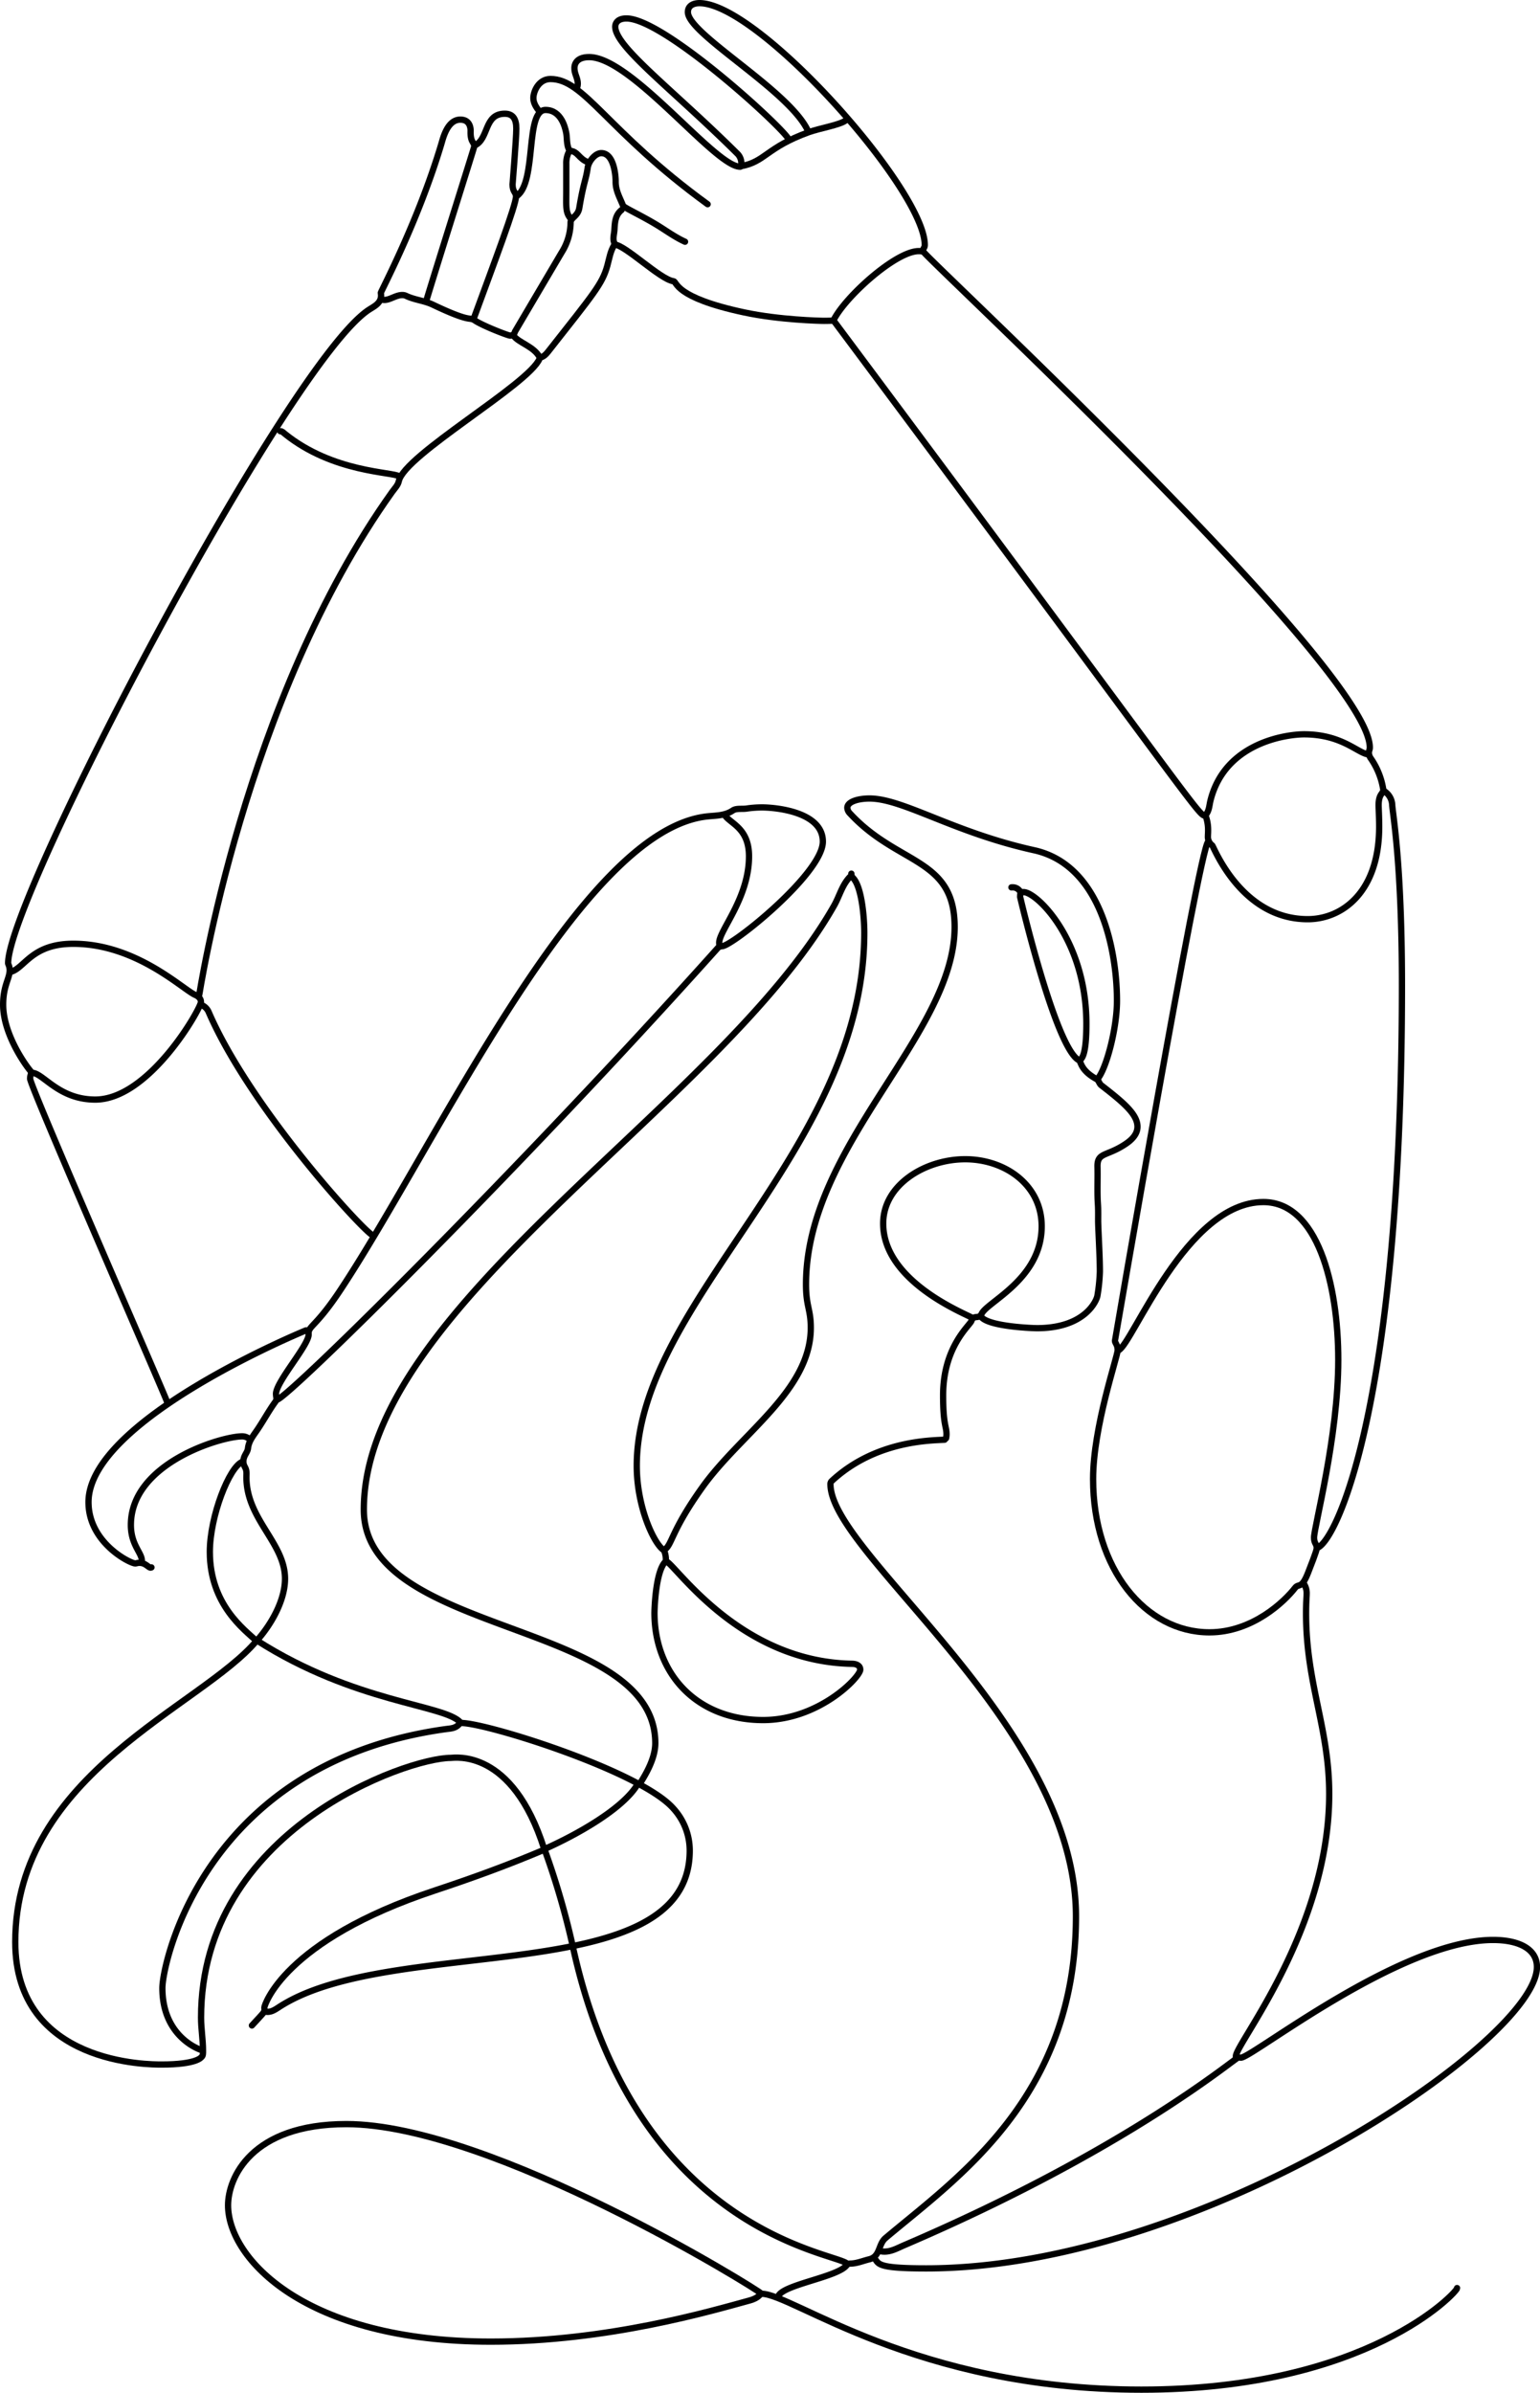 <?xml version="1.0" encoding="UTF-8"?><svg xmlns="http://www.w3.org/2000/svg" xmlns:xlink="http://www.w3.org/1999/xlink" height="1141.2" preserveAspectRatio="xMidYMid meet" version="1.0" viewBox="0.0 -0.0 734.8 1141.2" width="734.8" zoomAndPan="magnify"><g fill="none" stroke="#000" stroke-linecap="round" stroke-linejoin="round" stroke-width="3"><path d="M523.654,514.614c4.169-4.717,9.3-24.02,9.3-37.326,0-22.074-6.785-64.576-39.586-71.8-38.423-8.467-62.529-24.658-78.486-24.658-5.437,0-10.591,1.525-10.591,4.44a4.1,4.1,0,0,0,1.281,2.7c22.961,24.821,49.926,20.97,49.926,54.116,0,51.611-70.921,104-70.921,170.531,0,10.453,2.284,11.814,2.284,20.643,0,30-33.339,50.3-51.759,76.082-15.121,21.162-14.3,27.387-18.107,29.827"/><path d="M363.1,1093.765c-.6-1.3-128.5-80.719-197.839-80.719-45.591,0-56.444,25.877-56.444,38.712,0,25.4,36.746,65.035,125.366,65.035,55.821,0,105.546-14.737,123.407-19.607,4.9-1.337,4.824-3.21,5.881-3.21,14.64,0,73.446,45.711,181.126,45.711,108.107,0,150.629-46.649,150.629-48.322q0-.06,0-.123"/><path d="M406.218,416.674c0,.194.054.448.054.642a.341.341,0,0,1-.073.254c-4.263,3.876-5.475,9.512-8.175,14.278-53.961,95.229-224.43,190.973-224.43,288.138,0,60.771,139.073,52.226,139.073,111.395,0,8.082-5.7,16.529-7.141,19.026"/><path d="M450.715,686.639c-6,.4-32.861.152-53.891,19.736a1.9,1.9,0,0,0-.576,1.477c0,33.27,117.139,114.643,117.139,206.117,0,86.61-57.084,124.9-90.878,153.426-3.524,2.974-2.424,8.845-7.791,10.142-3.046.736-5.95,2.036-9.171,2.036h-.019a2.144,2.144,0,0,0-1.612.882c-4.4,5.474-29.04,8.986-32.333,14.228"/><path d="M628.475,738.246c9.352-3.23,40.455-69.834,40.455-268.217,0-58.762-4.453-81.937-4.646-86.156a8.3,8.3,0,0,0-3.927-6.65"/><path d="M419.751,1073.581a9.6,9.6,0,0,0,2.279.273c3.384,0,6.364-1.748,9.407-3.051,107.569-46.086,158.078-89.55,159.466-89.55.533,0,.7.1,1.21.1,5.295,0,75.95-56.131,120.307-56.131,12.2,0,20.917,4.21,20.917,12.892,0,35.556-160.247,143.748-291.436,143.748-21.071,0-22.456-1.71-23.985-3.922"/><path d="M406.218,418.05c4.817,3.089,6.172,19.138,6.172,26.81,0,104.063-108.566,175.768-108.566,254.224,0,19.762,8.24,37.09,12.7,40.1.631.426,1.186,2.816,1.186,4.389a2.086,2.086,0,0,1-.28,1.3c-4.823,4.916-5.162,23.865-5.162,24.33,0,29.14,20.226,51.141,51.857,51.141,26.763,0,46.332-20.521,46.332-24.033,0-2.125-2.125-2.768-3.778-2.8-53.905-.871-84.218-47.131-88.765-48.847"/><path d="M219.743,821.507c-7.589-8.6-50.172-9.136-97.183-39.119C96.179,814.03,7.282,845.67,7.282,926.221c0,58.826,64.5,58.41,69.808,58.41,16.691,0,18.84-3.373,19-3.513.816-.715.767-1.487.767-3.136,0-5.246-.926-10.456-.926-15.676,0-89.654,98.278-123.914,119.084-123.914,1.831,0,29.4-4.753,44.638,43.438"/><path d="M576.408,401.536c-4.22,3.592-44.414,237.782-44.414,237.882,0,1.247,1.29,1.765,1.29,4.53,0,2.957-11.724,36.611-11.724,61.424,0,42.771,24.862,73.135,55.518,73.135,20.734,0,36.037-14.965,40.857-21.214,1.76-2.28,3.017.871,6.167-7.125,4.352-11.051,4.155-11.394,4.155-12,0-1.869-1.275-2.069-1.275-4.824,0-5.079,11.564-47.872,11.564-84.741,0-36.113-9.956-75.31-35.727-75.31-36.78,0-62.367,67.56-69.073,70.684"/><path d="M203.457,143.268c4.012-13.449,22.815-72.918,22.815-73.376,0-2.289-1.738-1.811-1.738-6.839v-.129c0-.189.565-5.865-4.881-5.865-6.209,0-8.253,8.871-9.091,11.664-11.205,37.35-28.847,70.238-28.847,70.947a11.476,11.476,0,0,1,.107,1.273c0,3.547-3.075,5.073-5.487,6.593C138.114,171.63,3.874,427.424,3.874,459.37c0,.561.739,1.361.739,3.378,0,3.991-3.113,7.345-3.113,16.393,0,15.682,13.323,32.478,13.876,32.507,5.37.291,12.667,12.775,30.088,12.775,25.833,0,50.41-43.565,50.41-46.524,0-1.438-.9-2.592-2.748-3.41-6.029-2.675-28.151-24.373-58.157-24.373-19.756,0-23.053,11.372-29.685,13.349"/><path d="M397.731,152.9c-1.5.08-2.992.116-4.486.116-1.929,0-21.359-.432-38.175-4.021-33.514-7.153-31.962-14.673-33.721-14.877-6.216-.723-23.048-17.313-28.138-17.469-2.019,3.1-2.5,6.713-3.446,10.121-2.4,8.618-6.288,13.063-28.3,41.024-2.489,3.163-3.553,2.17-3.988,3.229-5.071,12.329-64.609,45.948-67.191,58.466-.4,1.925-1.963,3.44-3.123,5.062-70.89,99.067-92.151,240.509-92.2,240.609"/><path d="M385.575,62.531c-8.842-19.372-57.35-46.271-57.35-56.738,0-3.338,2.987-4.293,5.5-4.293,28.374,0,107.525,89.15,107.525,115.357,0,1.34-.848,1.517-.848,2.933,0,2.142,213.193,199.181,213.193,236.693,0,1.188-.44,1.418-.44,2.59a4.927,4.927,0,0,0,1.016,2.774,35.792,35.792,0,0,1,5.863,14.834c0,1.883-2.239,1.874-2.239,7.339,0,1.426.267,5.6.267,10.285,0,31.687-18.1,44.086-34.087,44.086-31.849,0-44.864-34.643-45.565-35.175a5.1,5.1,0,0,1-2.054-4.51c0-.8.079-1.3.079-2.648a19.925,19.925,0,0,0-1.193-7.04.915.915,0,0,1,.223-.573c1.508-1.937,1.537-4.368,2.1-6.631,7.049-28.211,37.314-31.6,44.618-31.6,17.995,0,25.442,8.824,30.6,9.578"/><path d="M439.935,119.873a11.335,11.335,0,0,0-1.579-.111c-10.948,0-35.212,21.886-40.672,33.048,166.86,223.628,174.175,236.133,177.045,236.133.1,0,.206-.023.3-.023"/><path d="M132.124,667.6c5.21-.739,115.3-109.392,210.083-215.162a2.956,2.956,0,0,1,2.31-1.16c5.021-.133,48.1-34.757,48.1-49.892,0-14.318-22.759-16.3-29-16.3a50.329,50.329,0,0,0-7.408.55c-2.185.324-4.866-.24-6.553.9-3.695,2.485-7.791,2.4-11.791,2.79C277.1,395.2,208.834,545.236,162.389,615.3c-11.512,17.366-15.137,17-15.137,20.6,0,.241.013.309.013.546,0,5.226-15.581,22.57-15.581,28.39a18.636,18.636,0,0,0,.255,2.117,3.151,3.151,0,0,1-.718,1.809c-3.112,4.331-5.644,9.051-8.638,13.429-1.872,2.739-3.884,5.153-4.263,8.576-.231,2.087-2.187,3.443-2.187,6.222,0,2.733,1.48,2.571,1.48,5.849,0,.571-.032,1.145-.032,1.709,0,20.072,18.412,31.338,18.412,48.395,0,9.537-5.672,20.7-13.273,29.347"/><path d="M126.39,959.356a5.588,5.588,0,0,0,1.31.158c2.009,0,3.668-1.123,5.344-2.219C186.852,922.114,329.1,949.5,329.1,882.6a29.7,29.7,0,0,0-7.761-20.024c-15.441-17.725-88.9-40.833-101.3-40.833a1,1,0,0,0-.736.24c-1.714,2.428-4.429,2.366-6.906,2.714C97.652,840.791,77.477,936.268,77.477,948.151c0,23.539,18.119,29.468,18.637,29.555"/><path d="M622.052,755.22a8.131,8.131,0,0,1,1.409,4.945c0,1.319-.282,3.819-.282,9.328,0,33.758,11.044,54.371,11.044,86.109,0,64.84-44.526,119.039-44.526,125.05,0,.163,0,.327.015.494"/><path d="M451.4,685.951a8.6,8.6,0,0,0,.218-1.968c0-3.79-1.623-4.29-1.623-18.471,0-23.293,12.747-33.314,13.523-35.54,1.115-3.2,3.5-.519,4.882-3.414,2.748-5.775,28.634-16.614,28.634-41.685,0-19.882-17.625-32-36.5-32-18.936,0-39.131,12.06-39.131,30.672,0,28.362,40.982,43.631,42.611,45.062"/><path d="M304.15,851.1c-7.133,11.786-29.148,24.028-44.376,30.8a373.365,373.365,0,0,1,13.4,45.811c29.867,138.2,127.068,146.573,131.207,152.069"/><path d="M482.6,423.211c.145-.01.287-.015.427-.015a4.135,4.135,0,0,1,3.933,2.412,11.4,11.4,0,0,0-.216,2.135c0,.1,16.832,71.878,27.992,77.879,1.264.68.558,4.69,8.448,9.017,1.131.62,1.245,2.162,2.295,2.973,10.656,8.23,17.255,13.841,17.255,19.736,0,3.128-2.019,5.8-5.57,8.193-8.92,6.014-13.515,3.962-13.515,10.555,0,.376.043,1.38.043,3.922,0,2.365-.037,4.73-.037,7.1,0,7.212.322,6.473.322,11.708,0,1.074-.011,2.149-.011,3.224,0,3.906.827,16.624.827,24.425a84.7,84.7,0,0,1-1.143,11.358c-.337,2.481-5.918,15.614-28.839,15.614-2.3,0-24.087-.8-26.89-5.75"/><path d="M14.918,511.861a6.456,6.456,0,0,0-.547,2.613c0,3.734,63.984,149.986,65.228,153.815"/><path d="M376.4,66.66C375.4,62.491,317.057,8.8,298.917,8.8c-5.519,0-5.362,3.805-5.362,3.936,0,9.651,27.485,29.955,58.526,60.807A6.461,6.461,0,0,1,353.7,78.47c0,.191,0,.383-.007.576"/><path d="M259.423,882.289c-16.987,7.209-34.309,13.5-51.826,19.3-72.646,24.038-81.46,55.1-81.46,55.782,0,.493.05.623.05.969,0,1.506-.425,1.6-5.99,7.669"/><path d="M177.768,589.158c-5.851-3.456-58.686-61.387-78.181-106.441a6.326,6.326,0,0,0-3.473-3.426"/><path d="M353.234,79.5h-.13c-11.968,0-51.827-52.264-71.987-52.264-7.467,0-7.024,5.192-7.024,5.36,0,2.743,1.582,4.575,1.582,7.3a5.957,5.957,0,0,1-.2,1.526"/><path d="M147.033,634.573a7.979,7.979,0,0,0-1.059-.07c-.1,0-103.747,42.546-103.747,81.906,0,19.4,19.872,29.232,22.28,29.232.665,0,.98-.278,2.063-.278,2.875,0,4.279,2.277,5.242,2.277a1.09,1.09,0,0,0,.448-.1"/><path d="M115.61,697.19c-6.2,2.446-15.491,25.912-15.491,42.976,0,25.2,16.661,37.159,22.143,42.348"/><path d="M118.821,686.18a5.1,5.1,0,0,0-3.331-1.137c-9.825,0-53.041,12.757-53.041,42.25,0,9.561,5.249,13.219,5.249,17.091a4.984,4.984,0,0,1-.026.514"/><path d="M515.167,505.668c.865-.686,3.193-1.855,3.193-17.366,0-39.886-23.676-62.831-29.954-62.831a5.171,5.171,0,0,0-1.222.148"/><path d="M345.894,388.92c2.855,4.039,11.491,6.121,11.491,19.474,0,19.978-14.222,35.342-14.222,41.188a7.368,7.368,0,0,0,.208,1.726"/><path d="M257.359,53.127c-1.515-1.907-2.872-3.964-2.872-6.342,0-3.032,2.431-9.1,8.178-9.1,16.174,0,26.695,24.6,74.972,59.71"/><path d="M326.857,115.286c-4.149-1.869-7.865-4.483-11.681-6.908-8.219-5.224-17.517-9.306-17.9-10.3-1.436-3.673-3.521-7.083-3.521-11.275,0-.192,0-.254,0-.523,0-1.1-.387-13.245-6.854-13.245-2.957,0-6.052,3.979-6.476,6.91-.908,6.282-1.941,6.757-4.026,19.281-.66,3.965-4.139,4.553-4.139,6.875v.051a27.32,27.32,0,0,1-4.195,14.131c-.317.527-22.345,37.848-22.362,37.9a2.319,2.319,0,0,1-2.319,1.871c-.936,0-12.854-4.586-16.751-7.173-3.052-2.027-1.236,1.436-20.084-7.557-4.172-1.991-8.691-2.254-12.789-4.222a4.159,4.159,0,0,0-1.822-.386c-3.069,0-5.8,2.33-8.507,2.33a4.926,4.926,0,0,1-1.534-.243"/><path d="M225.935,152.214c9.873-26.884,20.274-54.389,20.274-58.5,0-2.079-1.644-2.105-1.644-5.729,0-.1,1.789-22.045,1.789-26.645,0-4.722-1.69-7.1-5.491-7.1-10.1,0-7.439,12.163-14.469,15.176"/><path d="M133.73,205.656h.02c.894,0,1.431.661,2.039,1.154,23.11,18.721,51.7,18.158,54.824,20.407"/><path d="M280.754,77.44c-4.693-1.633-4.848-5.316-8.926-5.52-1.8-2.891-1.015-6.3-1.848-9.39-.292-1.082-1.99-10.087-9.679-10.087-9.915,0-4.017,34.372-13.723,41.053"/><path d="M271.579,72.165a11.887,11.887,0,0,0-1.378,5.948c0,.134,0,1.947,0,5.875v7.177c0,7.582-.452,10.294,2.294,13.34"/><path d="M403.466,57.485c-2.929,2.161-12.391,3.681-17.562,5.551-20.322,7.349-20.743,14.171-32.44,16.239"/><path d="M296.58,100.147c-3.058,2.436-3.207,5.964-3.407,9.406-.081,1.386-.451,2.793-.451,4.188a5.389,5.389,0,0,0,.647,2.691"/><path d="M244.973,160.012c2.421,3.553,9.838,5.116,12.615,10.551"/></g></svg>